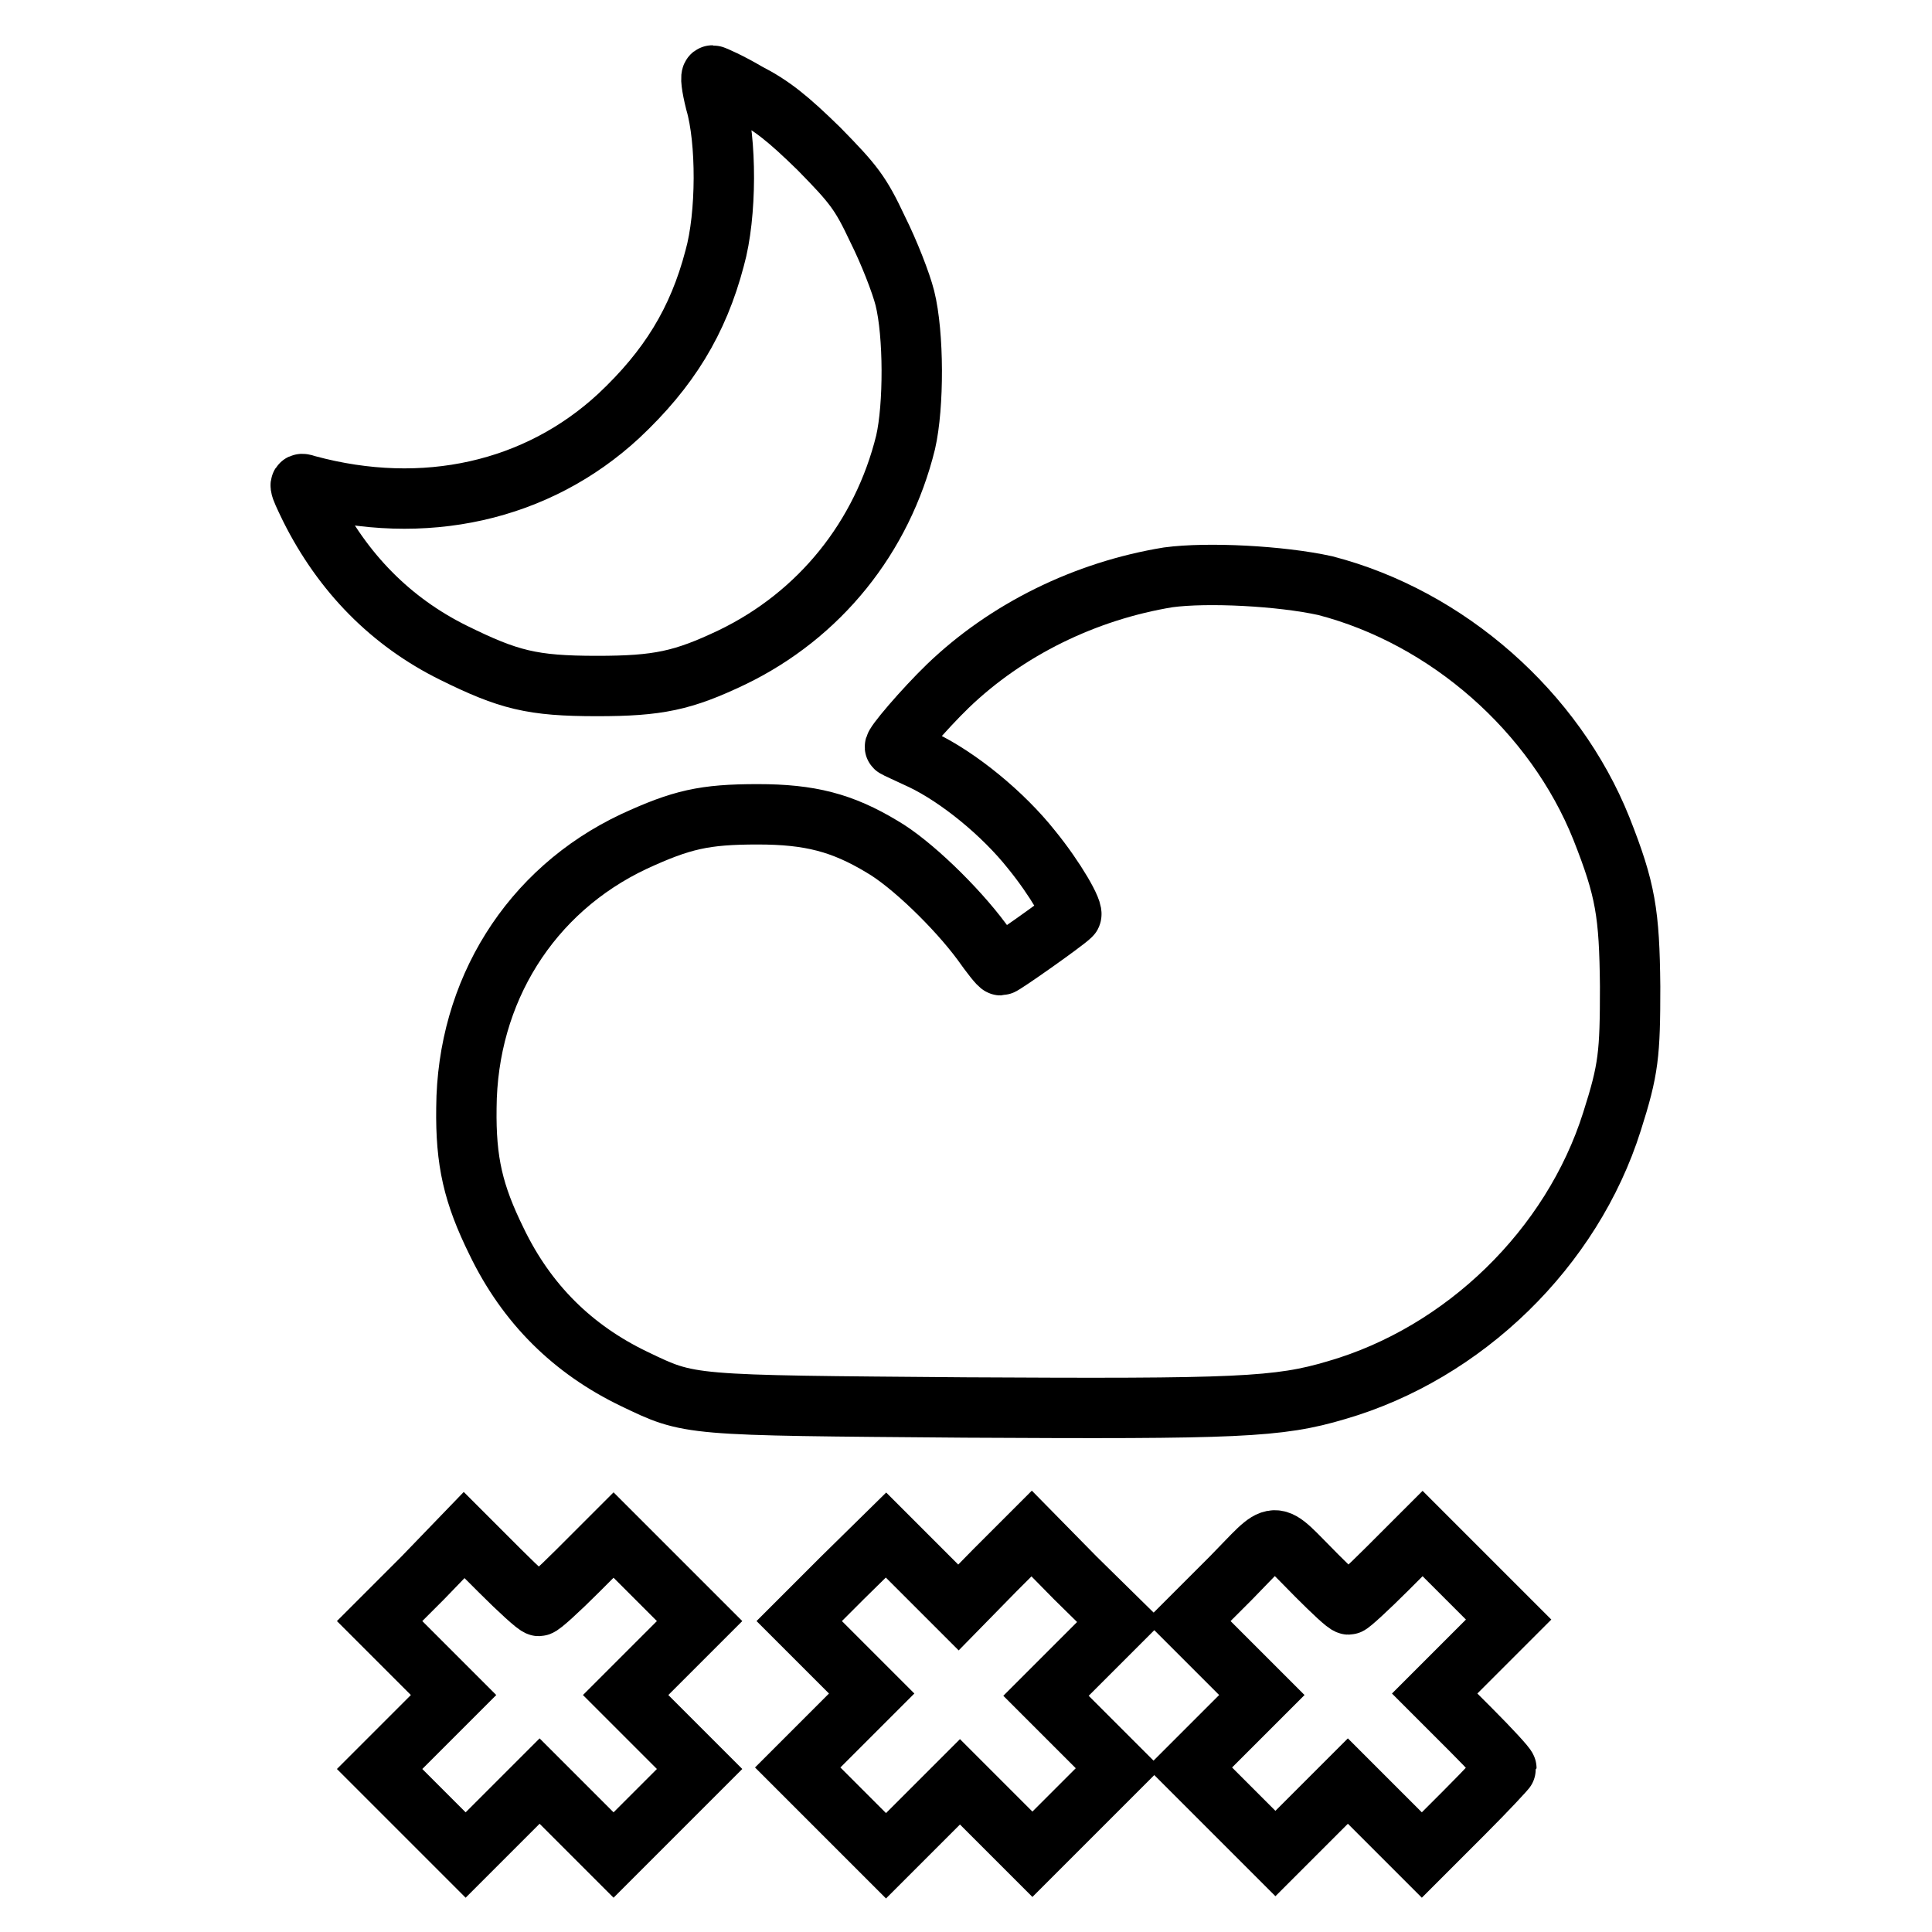 <?xml version="1.0" encoding="utf-8"?>
<!-- Svg Vector Icons : http://www.onlinewebfonts.com/icon -->
<!DOCTYPE svg PUBLIC "-//W3C//DTD SVG 1.1//EN" "http://www.w3.org/Graphics/SVG/1.1/DTD/svg11.dtd">
<svg version="1.1" xmlns="http://www.w3.org/2000/svg" xmlns:xlink="http://www.w3.org/1999/xlink" x="0px" y="0px" viewBox="0 0 256 256" enable-background="new 0 0 256 256" xml:space="preserve">
<g><g><g><path stroke-width="8" fill-opacity="0" stroke="#000000"  d="M94.8,13.5c1.5,5.1,1.5,15-0.1,20.7c-2.2,8.4-6.1,14.7-12.7,20.9c-10.8,10-25.8,13.4-41.3,9.2c-1.2-0.4-1.2-0.3,0.4,3c4.3,8.6,10.7,15.1,19,19.2c7.3,3.6,10.4,4.4,19,4.4c8.1,0,11.4-0.7,17.9-3.8c11.6-5.6,19.9-15.9,23-28.5c1.1-4.8,1.1-14.3-0.1-19.1c-0.5-2-2.1-6.1-3.6-9.1c-2.3-4.9-3.2-6-7.8-10.7c-4.1-4-6.2-5.7-9.5-7.4C96.8,11,94.6,10,94.4,10C94.1,10,94.3,11.5,94.8,13.5z"/><path stroke-width="8" fill-opacity="0" stroke="#000000"  d="M154.8,76.5c-11,1.8-21.4,6.9-29.2,14.4c-3.2,3.1-7.3,7.9-7,8.1c0.1,0.1,1.7,0.8,3.6,1.7c4.8,2.3,10.7,7.1,14.5,11.9c3.1,3.8,5.7,8.3,5.2,8.7c-0.9,0.9-9,6.6-9.3,6.6c-0.2,0-1.3-1.4-2.5-3.1c-3.4-4.6-9.4-10.4-13.2-12.6c-5.3-3.2-9.6-4.3-16.5-4.3c-7.1,0-10.1,0.7-16.4,3.6c-13.8,6.5-22.1,19.9-22.2,35.3c-0.1,7.1,0.9,11.4,4,17.7c4,8.3,10.1,14.3,18.2,18.2c7.5,3.6,6.8,3.5,43.9,3.8c36.1,0.2,41.5,0,49.2-2.3c16.9-4.9,31.2-18.8,36.5-35.6c2.2-6.9,2.4-8.9,2.4-17.9c-0.1-9.7-0.6-12.8-3.8-20.9c-6.2-15.5-20.4-28-36.6-32.2C169.7,76.3,160,75.8,154.8,76.5z"/><path stroke-width="8" fill-opacity="0" stroke="#000000"  d="M56,209.1l-5.7,5.7l4.9,4.9l4.9,4.9l-4.9,4.9l-4.9,4.9l5.7,5.7l5.7,5.7l4.9-4.9l4.9-4.9l4.9,4.9l4.9,4.9l5.7-5.7l5.7-5.7l-4.9-4.9l-4.9-4.9l4.9-4.9l4.9-4.9l-5.7-5.7l-5.7-5.7l-4.7,4.7c-2.6,2.6-4.9,4.7-5.2,4.7c-0.3,0-2.6-2.1-5.2-4.7l-4.7-4.7L56,209.1z"/><path stroke-width="8" fill-opacity="0" stroke="#000000"  d="M111.6,209.1l-5.7,5.7l4.8,4.8l4.8,4.8l-4.9,4.9l-4.9,4.9l5.9,5.9l5.8,5.8l4.9-4.9l4.9-4.9l4.8,4.8l4.8,4.8l5.7-5.7l5.7-5.7l-4.8-4.8l-4.8-4.8l4.9-4.9l4.9-4.9l-5.9-5.8l-5.8-5.9l-4.9,4.9L127,213l-4.8-4.8l-4.8-4.8L111.6,209.1z"/><path stroke-width="8" fill-opacity="0" stroke="#000000"  d="M163.1,209.1l-5.7,5.7l4.9,4.9l4.9,4.9l-4.8,4.8l-4.8,4.8l5.7,5.7l5.7,5.7l4.8-4.8l4.8-4.8l4.9,4.9l4.9,4.9l5.6-5.6c3.1-3.1,5.6-5.8,5.6-5.9c0-0.2-2.1-2.5-4.7-5.1l-4.8-4.8l4.9-4.9l4.9-4.9l-5.7-5.7l-5.7-5.7l-4.7,4.7c-2.6,2.6-4.9,4.7-5.1,4.7c-0.3,0-2.1-1.7-4.2-3.8C168.2,202.5,169.6,202.5,163.1,209.1z"/></g></g></g>
</svg>